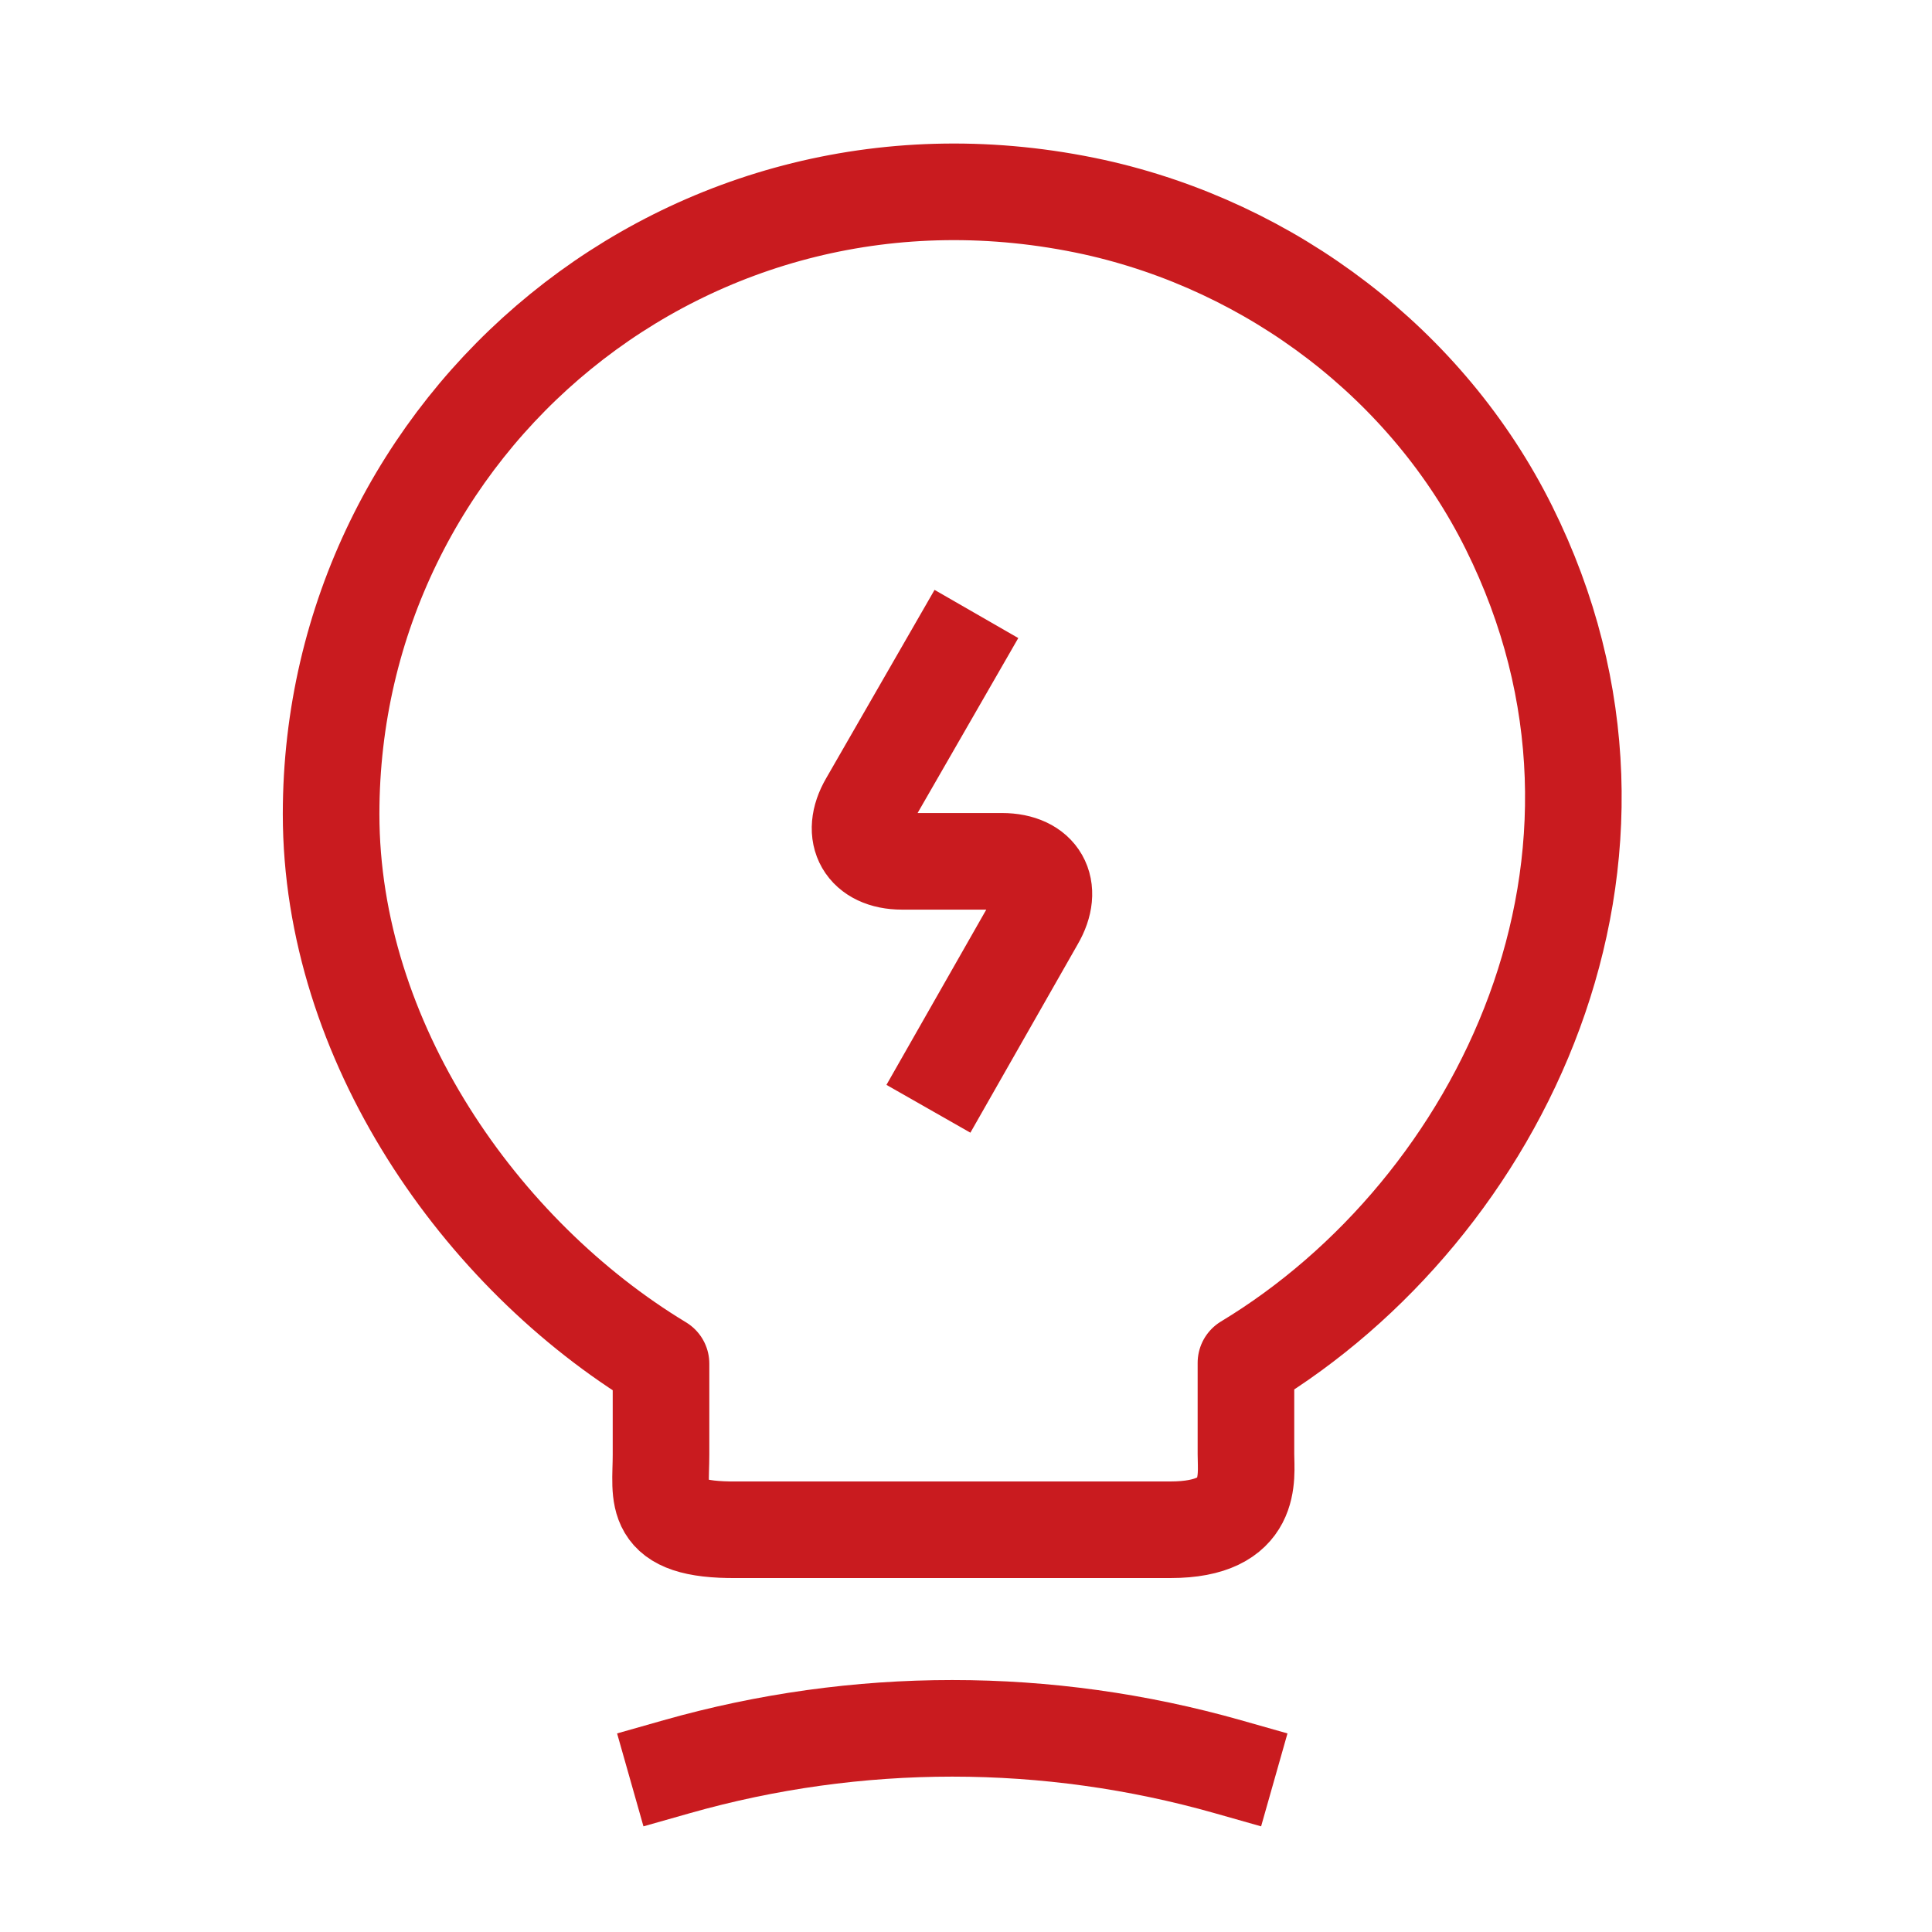 <svg width="50" height="50" viewBox="0 0 50 50" fill="none" xmlns="http://www.w3.org/2000/svg">
<path d="M24.646 16.973L22.465 20.763C21.977 21.598 22.384 22.291 23.342 22.291H25.929C26.907 22.291 27.294 22.984 26.805 23.819L24.646 27.609" stroke="#C91B1F" stroke-width="2.5" stroke-linecap="square" stroke-linejoin="round"/>
<path d="M17.107 37.654V35.291C12.42 32.458 8.569 26.937 8.569 21.069C8.569 10.983 17.84 3.078 28.313 5.36C32.917 6.378 36.952 9.435 39.05 13.652C43.309 22.21 38.826 31.297 32.245 35.27V37.634C32.245 38.224 32.469 39.59 30.289 39.59H19.062C16.821 39.61 17.107 38.734 17.107 37.654Z" stroke="#C91B1F" stroke-width="2.5" stroke-linecap="round" stroke-linejoin="round"/>
<path d="M17.514 45.722C22.18 44.398 27.11 44.398 31.776 45.722" stroke="#C91B1F" stroke-width="2.5" stroke-linecap="square" stroke-linejoin="round"/>
</svg>

